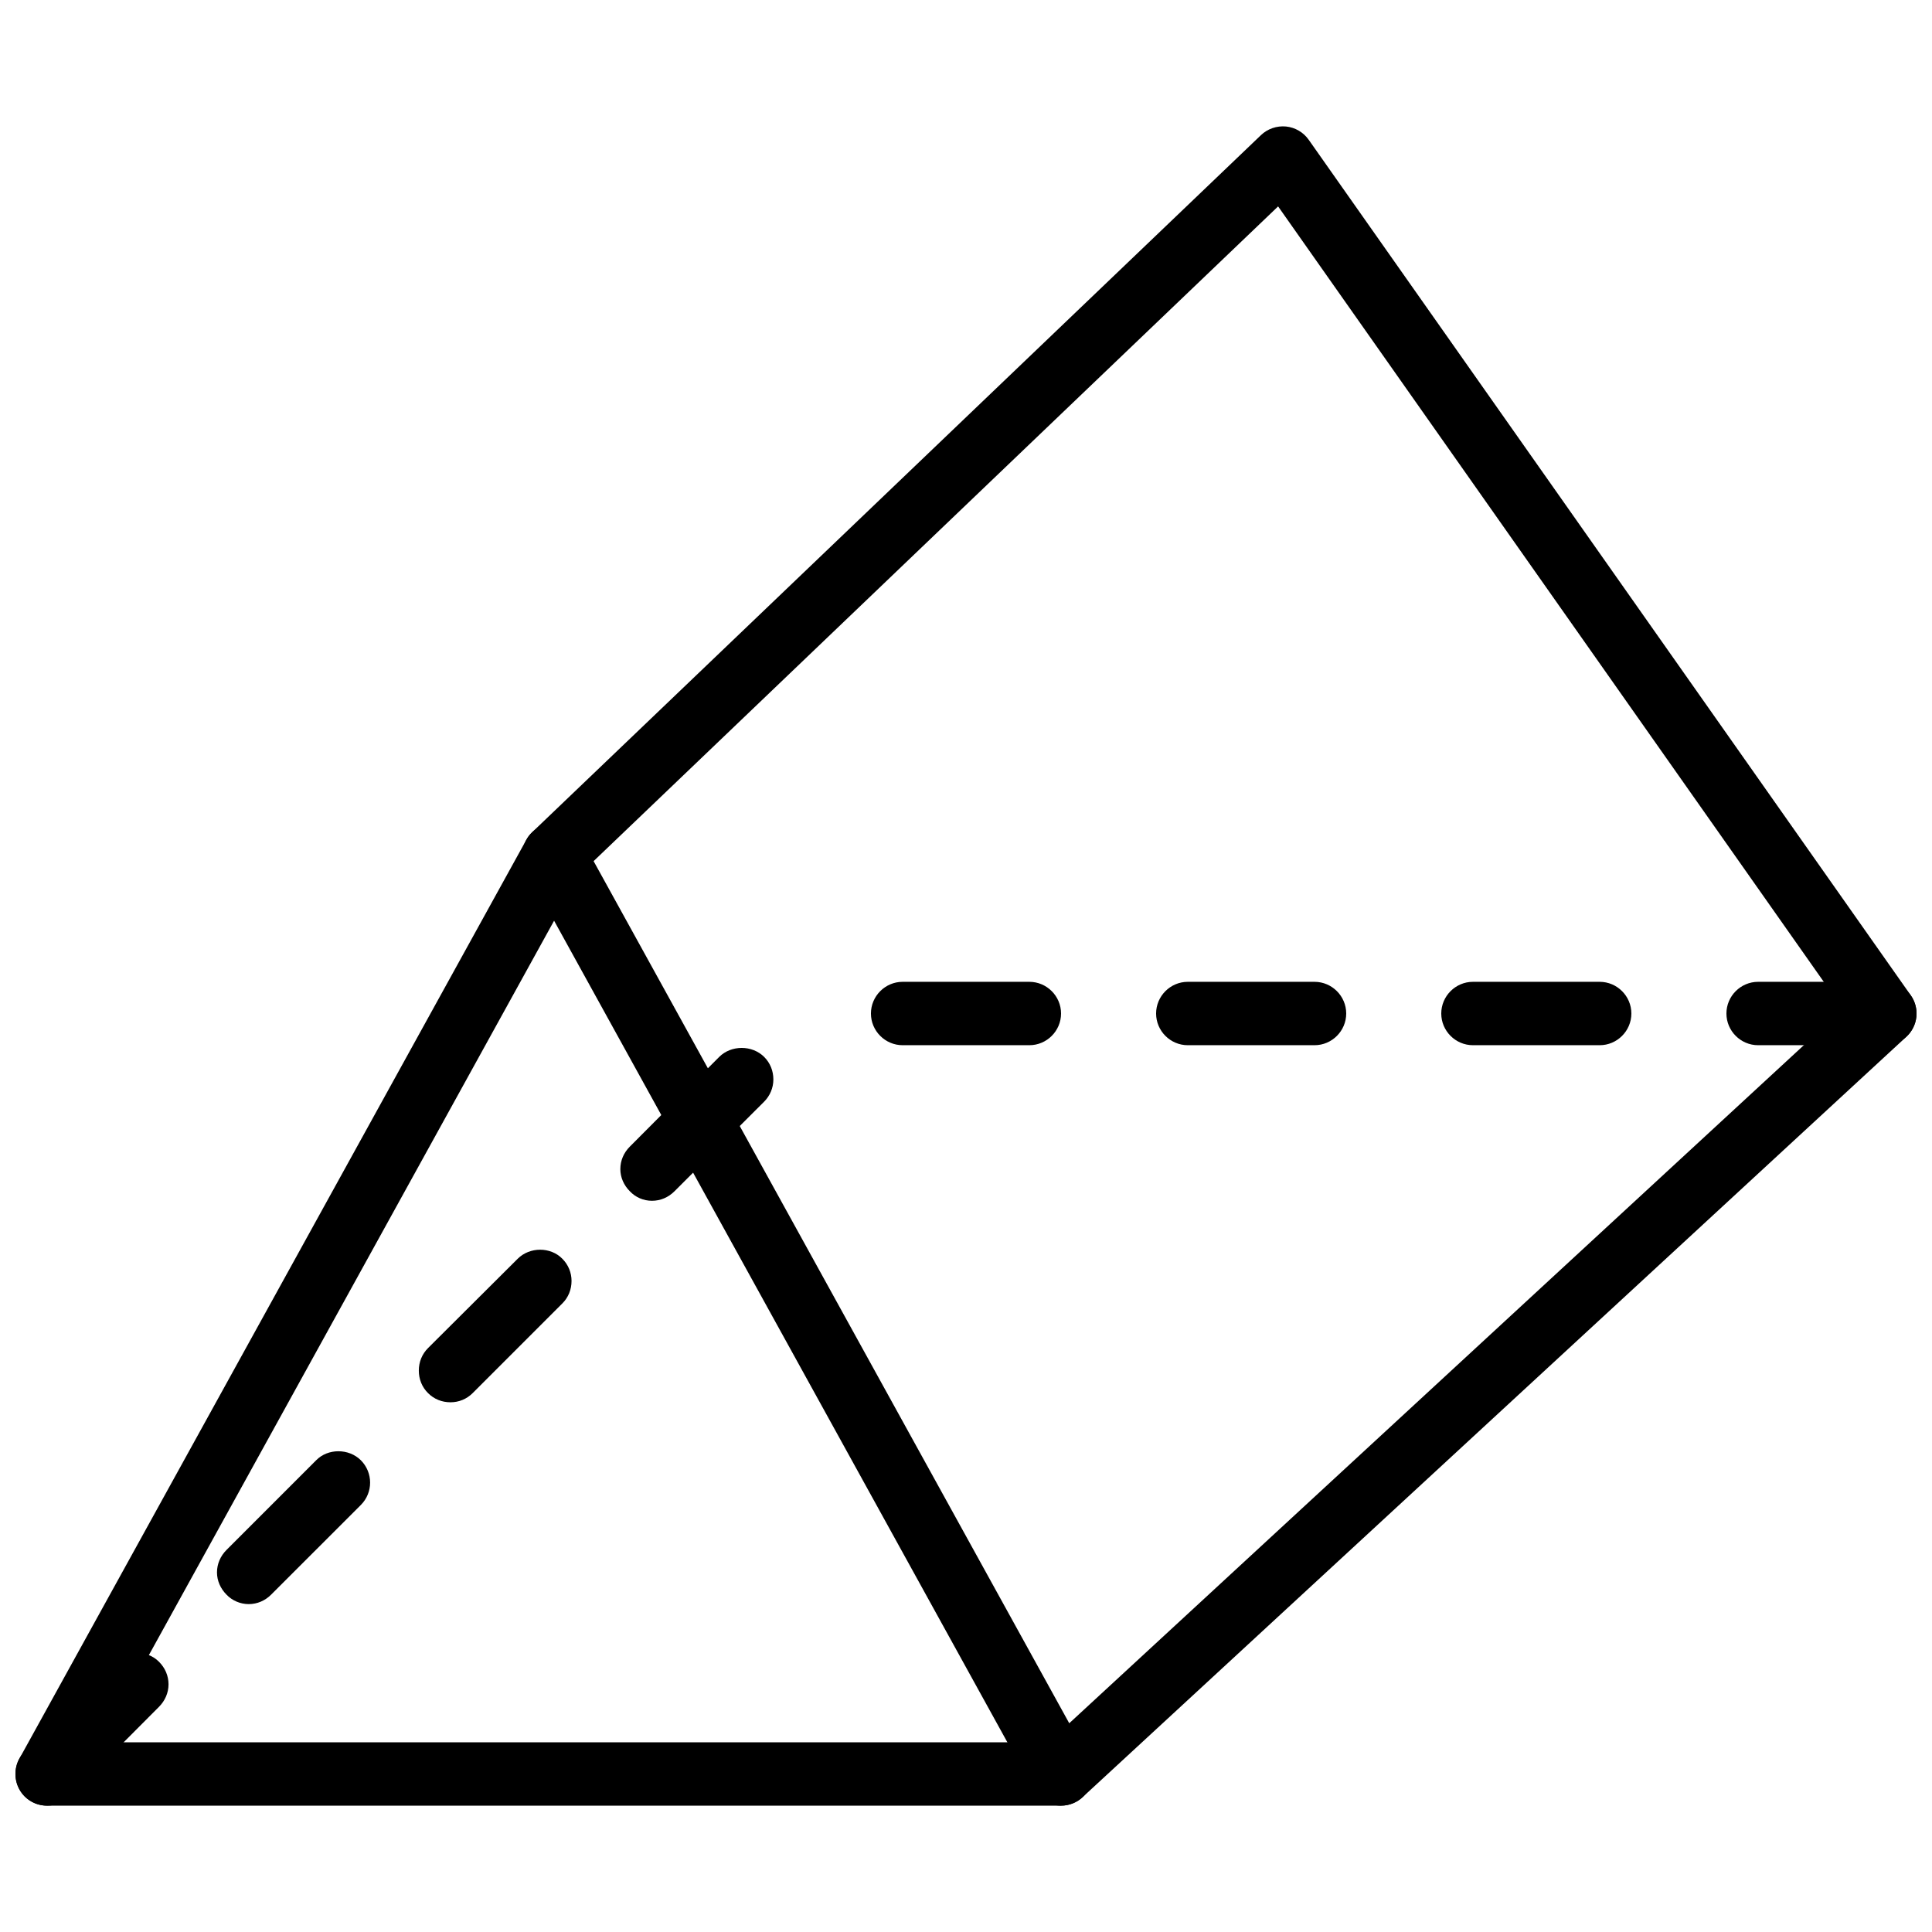 <?xml version="1.0" encoding="UTF-8"?>
<!-- Uploaded to: SVG Repo, www.svgrepo.com, Generator: SVG Repo Mixer Tools -->
<svg width="800px" height="800px" version="1.1" viewBox="144 144 512 512" xmlns="http://www.w3.org/2000/svg">
 <defs>
  <clipPath id="d">
   <path d="m148.09 362h285.91v261h-285.91z"/>
  </clipPath>
  <clipPath id="c">
   <path d="m374 404h277.9v17h-277.9z"/>
  </clipPath>
  <clipPath id="b">
   <path d="m282 177h369.9v446h-369.9z"/>
  </clipPath>
  <clipPath id="a">
   <path d="m148.09 421h200.91v202h-200.91z"/>
  </clipPath>
 </defs>
 <g>
  <g clip-path="url(#d)">
   <path d="m425.19 622.52h-268.7c-2.973 0-5.727-1.57-7.231-4.125-1.512-2.559-1.562-5.727-0.125-8.328l134.35-243.51c2.242-4.066 7.34-5.543 11.414-3.301 4.062 2.25 5.539 7.348 3.297 11.41l-127.49 231.06h254.48c4.644 0 8.395 3.75 8.395 8.395 0 4.644-3.75 8.398-8.395 8.398" fill-rule="evenodd"/>
  </g>
  <g clip-path="url(#c)">
   <path d="m416.79 420.99h-33.586c-4.617 0-8.398-3.781-8.398-8.398s3.781-8.398 8.398-8.398h33.586c4.617 0 8.398 3.781 8.398 8.398s-3.781 8.398-8.398 8.398m75.574 0h-33.59c-4.617 0-8.395-3.781-8.395-8.398s3.777-8.398 8.395-8.398h33.59c4.617 0 8.395 3.781 8.395 8.398s-3.777 8.398-8.395 8.398m75.57 0h-33.59c-4.617 0-8.395-3.781-8.395-8.398s3.777-8.398 8.395-8.398h33.59c4.617 0 8.395 3.781 8.395 8.398s-3.777 8.398-8.395 8.398m75.57 0h-33.586c-4.621 0-8.398-3.781-8.398-8.398s3.777-8.398 8.398-8.398h33.586c4.617 0 8.398 3.781 8.398 8.398s-3.781 8.398-8.398 8.398" fill-rule="evenodd"/>
  </g>
  <g clip-path="url(#b)">
   <path d="m301.31 372.21 126.05 228.47 205.04-189.26-149.69-212.72zm123.88 250.31c-0.445 0-0.898-0.035-1.344-0.109-2.543-0.414-4.769-1.977-6.012-4.234l-134.35-243.51c-1.84-3.332-1.203-7.496 1.551-10.125l193.13-184.73c1.762-1.688 4.188-2.512 6.617-2.293 2.434 0.242 4.641 1.527 6.043 3.527l159.54 226.71c2.426 3.449 1.93 8.145-1.16 11l-218.32 201.52c-1.57 1.441-3.613 2.234-5.703 2.234z" fill-rule="evenodd"/>
  </g>
  <g clip-path="url(#a)">
   <path d="m316.79 462.22c-2.273 0-4.375-0.922-5.879-2.527-1.594-1.586-2.516-3.684-2.516-5.867 0-2.277 0.922-4.375 2.516-5.961l23.68-23.766c3.191-3.188 8.734-3.188 11.926 0 1.586 1.59 2.434 3.688 2.434 5.965 0 2.258-0.922 4.356-2.434 5.875l-23.766 23.754c-1.594 1.605-3.691 2.527-5.961 2.527m-53.402 53.398c-2.269 0-4.367-0.832-5.961-2.438-1.598-1.586-2.438-3.684-2.438-5.961 0-2.258 0.84-4.359 2.438-5.961l23.762-23.672c3.191-3.199 8.734-3.199 11.84 0 1.594 1.598 2.434 3.695 2.434 5.871 0 2.273-0.84 4.375-2.434 5.961l-23.762 23.762c-1.598 1.605-3.695 2.438-5.879 2.438m-53.488 53.488c-2.184 0-4.367-0.918-5.879-2.512-1.594-1.605-2.519-3.703-2.519-5.887 0-2.258 0.926-4.359 2.519-5.953l23.766-23.773c3.106-3.18 8.648-3.18 11.84 0 3.273 3.285 3.273 8.574 0 11.852l-23.773 23.762c-1.586 1.594-3.688 2.512-5.953 2.512m-53.402 53.41c-2.269 0-4.367-0.848-5.965-2.434-1.594-1.605-2.434-3.703-2.434-5.961 0-2.277 0.84-4.375 2.434-5.965l23.766-23.762c3.191-3.106 8.73-3.191 11.84 0 1.594 1.586 2.519 3.688 2.519 5.961 0 2.258-0.926 4.359-2.519 5.961l-23.68 23.766c-1.598 1.586-3.695 2.434-5.961 2.434" fill-rule="evenodd"/>
  </g>
 </g>
</svg>